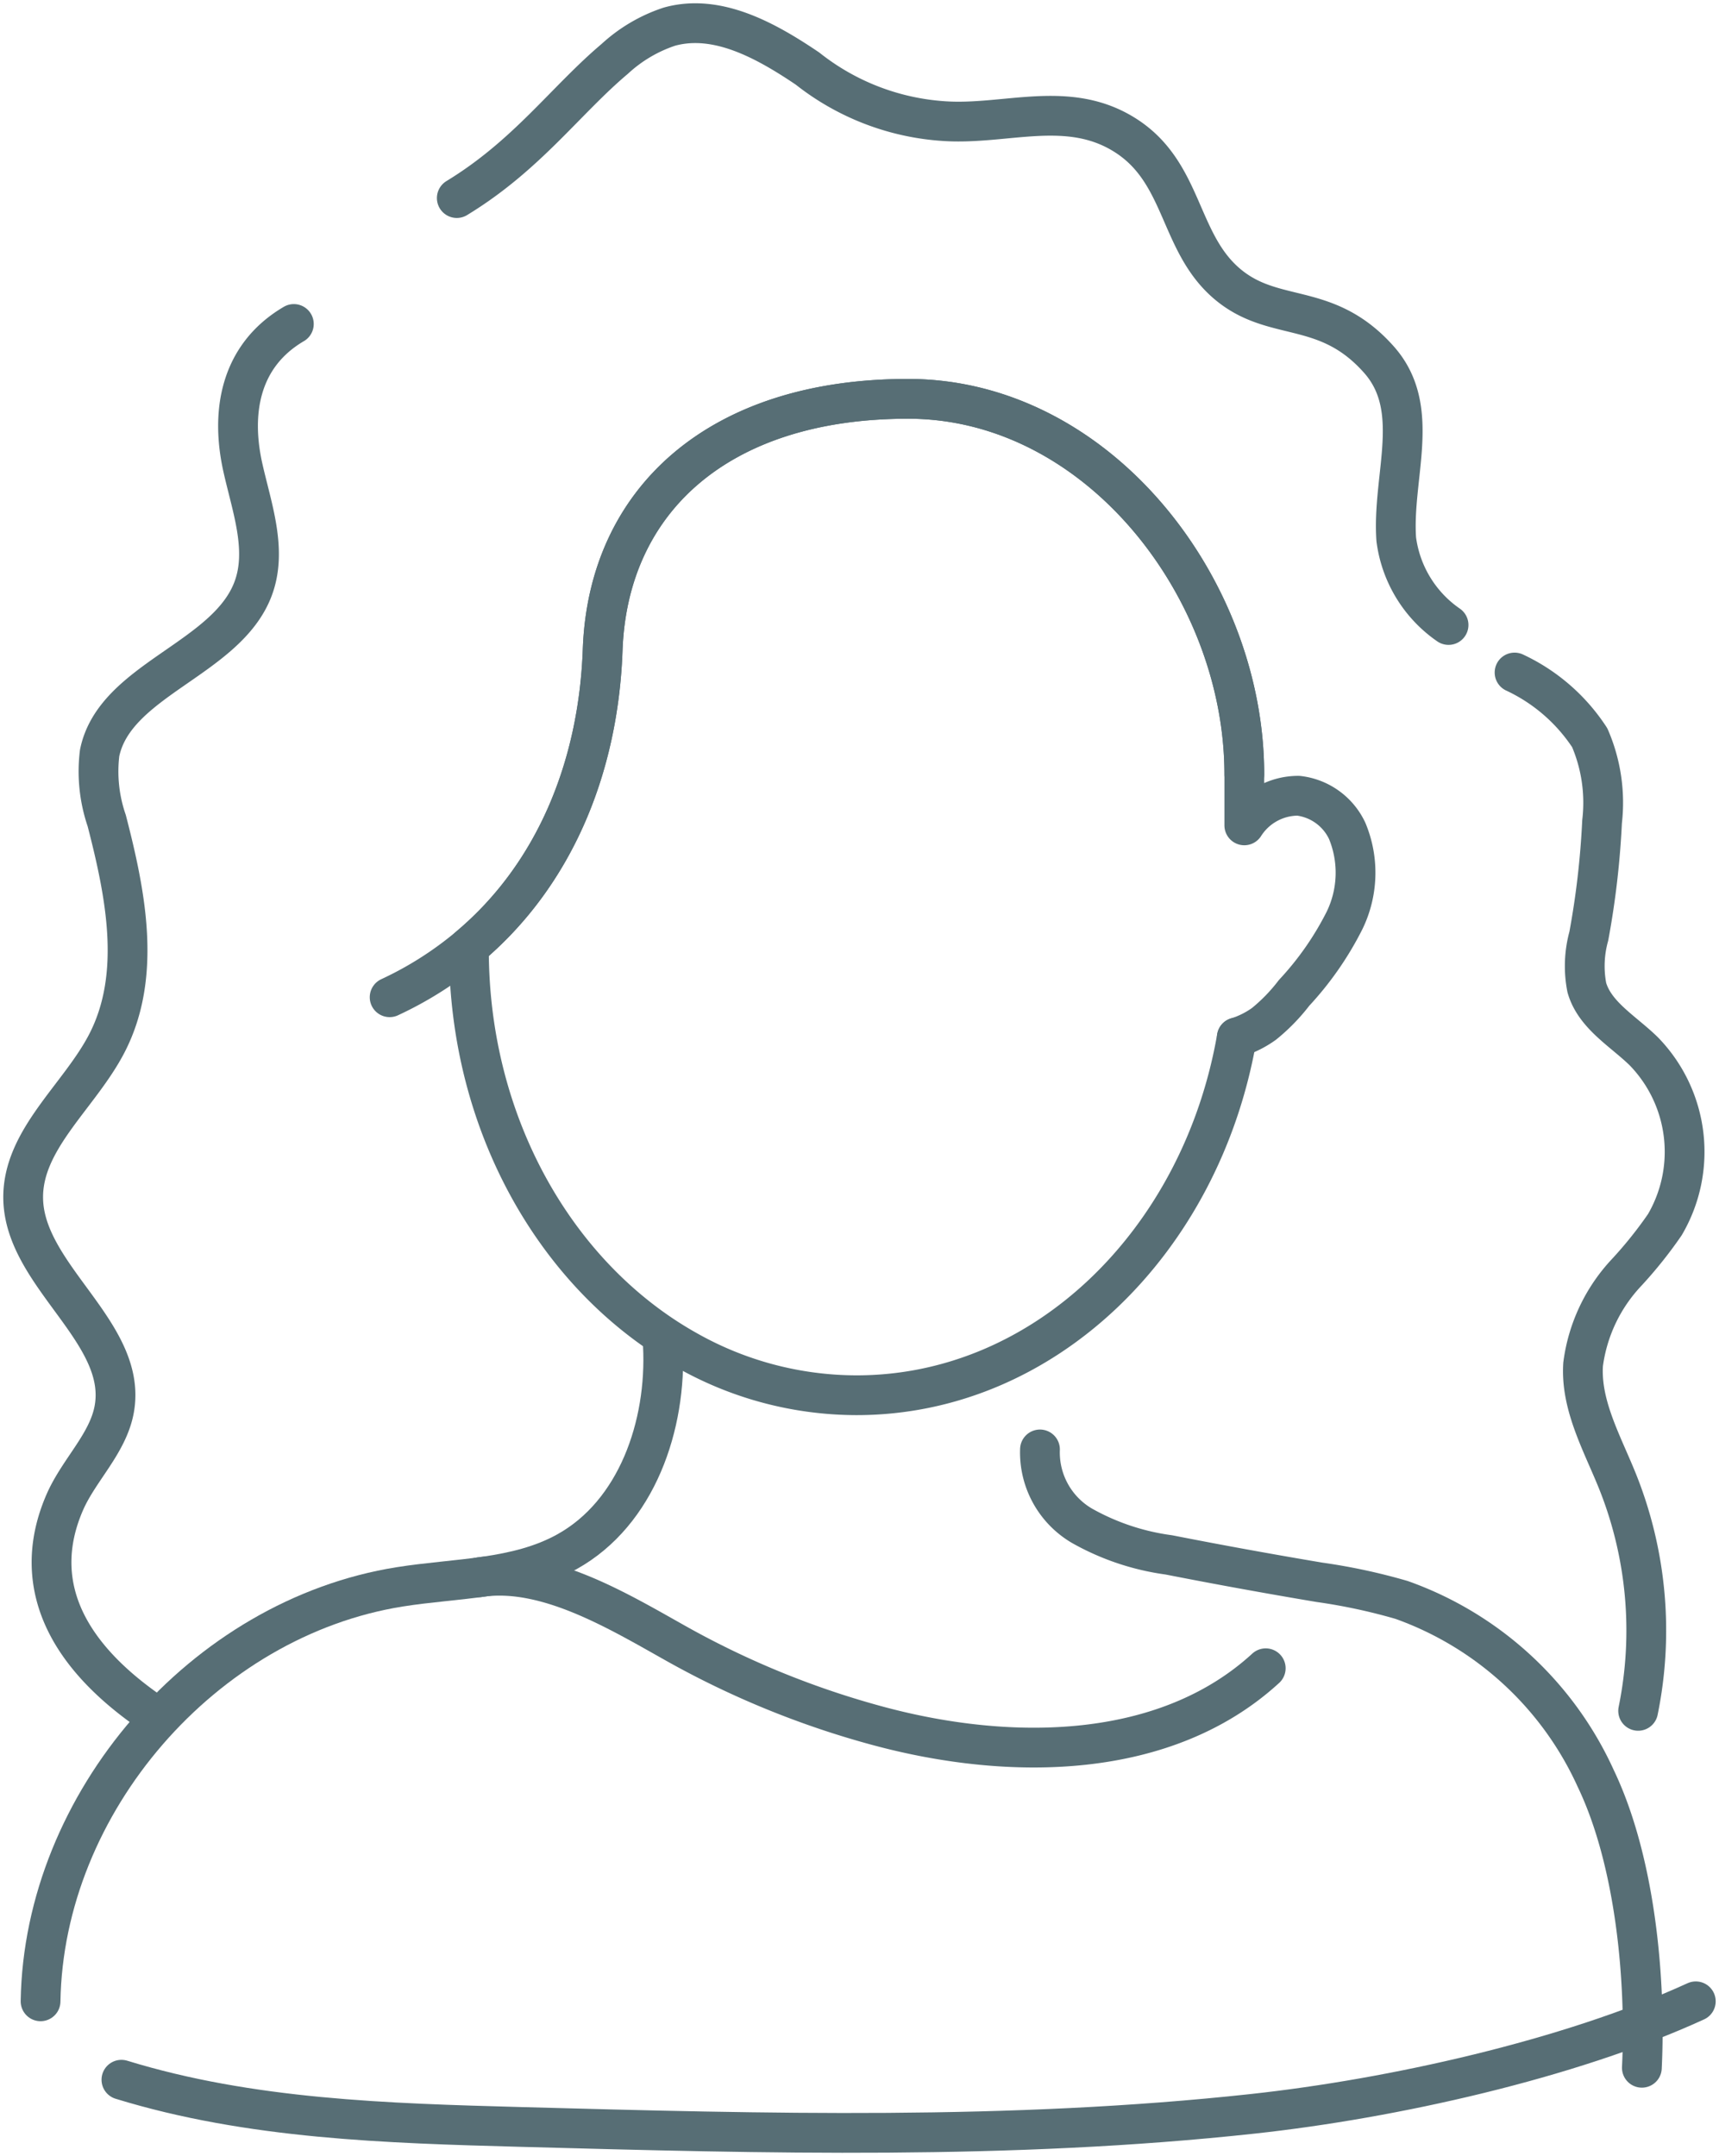 <svg id="Groupe_43" data-name="Groupe 43" xmlns="http://www.w3.org/2000/svg" xmlns:xlink="http://www.w3.org/1999/xlink" width="86.448" height="108.409" viewBox="0 0 86.448 108.409">
  <defs>
    <clipPath id="clip-path">
      <rect id="Rectangle_682" data-name="Rectangle 682" width="86.448" height="108.409" fill="none" stroke="#576e75" stroke-width="2"/>
    </clipPath>
  </defs>
  <g id="Groupe_42" data-name="Groupe 42" clip-path="url(#clip-path)">
    <path id="Tracé_9841" data-name="Tracé 9841" d="M190.35,161.132c-1.782,10.262-9.664,17.995-19.119,17.995a17.372,17.372,0,0,1-8.605-2.294c-6.454-3.652-10.893-11.284-10.893-20.108v-.142c4.317-3.627,6.516-9.047,6.726-14.938.268-7.489,5.8-12.618,15.357-12.618s16.911,9.541,16.911,18.877" transform="translate(-128.151 -108.973)" fill="none" stroke="#576e75" stroke-linecap="round" stroke-linejoin="round" stroke-width="2"/>
    <path id="Tracé_9842" data-name="Tracé 9842" d="M126.081,159.115a17.986,17.986,0,0,0,3.987-2.533c4.317-3.627,6.516-9.047,6.726-14.938.268-7.488,5.8-12.618,15.357-12.618s16.911,9.541,16.911,18.877v2.57a3.214,3.214,0,0,1,2.72-1.489,3.105,3.105,0,0,1,2.454,1.767,5.482,5.482,0,0,1-.132,4.5,15.683,15.683,0,0,1-2.539,3.645,9.16,9.16,0,0,1-1.515,1.559,4.841,4.841,0,0,1-1.366.683" transform="translate(-106.486 -108.973)" fill="none" stroke="#576e75" stroke-linecap="round" stroke-linejoin="round" stroke-width="2"/>
    <path id="Tracé_9843" data-name="Tracé 9843" d="M13.789,174.576c-5.744-4.026-5.273-8.024-4.19-10.5.71-1.62,2.171-2.942,2.482-4.672.69-3.847-4.51-6.674-4.58-10.576-.053-2.98,2.841-5.156,4.217-7.833,1.757-3.419.939-7.482-.016-11.178a7.621,7.621,0,0,1-.357-3.4c.757-3.7,6.4-4.716,7.722-8.27.724-1.942-.064-4.057-.516-6.072-.61-2.719-.2-5.609,2.561-7.231" transform="translate(-6.335 -88.554)" fill="none" stroke="#576e75" stroke-linecap="round" stroke-linejoin="round" stroke-width="2"/>
    <path id="Tracé_9844" data-name="Tracé 9844" d="M147.811,16.294c3.529-2.146,5.464-4.907,7.945-7A7.544,7.544,0,0,1,158.5,7.676c2.409-.672,4.874.707,6.947,2.106a12.339,12.339,0,0,0,6.839,2.641c3.135.222,6.286-1.128,9.179.737s2.639,5.3,5.016,7.386,5.013.843,7.7,3.866c2.2,2.471.656,5.85.875,9.039a6.2,6.2,0,0,0,2.63,4.309" transform="translate(-124.839 -6.335)" fill="none" stroke="#576e75" stroke-linecap="round" stroke-linejoin="round" stroke-width="2"/>
    <path id="Tracé_9845" data-name="Tracé 9845" d="M490.1,217.58a9.12,9.12,0,0,1,3.78,3.278,8.231,8.231,0,0,1,.62,4.227,42.616,42.616,0,0,1-.666,5.749,5.661,5.661,0,0,0-.1,2.589c.4,1.392,1.819,2.182,2.857,3.195a7.248,7.248,0,0,1,1.067,8.724,21.4,21.4,0,0,1-1.912,2.392,8.307,8.307,0,0,0-2.2,4.639c-.128,2.055.959,3.957,1.729,5.867a20.179,20.179,0,0,1,1.04,11.548" transform="translate(-413.933 -183.765)" fill="none" stroke="#576e75" stroke-linecap="round" stroke-linejoin="round" stroke-width="2"/>
    <path id="Tracé_9846" data-name="Tracé 9846" d="M44.422,435.348c.2,4.012-1.316,8.415-4.828,10.364-2.522,1.4-5.564,1.311-8.412,1.765-9.86,1.572-17.9,10.856-18.058,20.839" transform="translate(-11.084 -367.688)" fill="none" stroke="#576e75" stroke-linecap="round" stroke-linejoin="round" stroke-width="2"/>
    <path id="Tracé_9847" data-name="Tracé 9847" d="M39.289,651.42c6.478,1.991,13.351,2.191,20.125,2.375,12.267.333,24.578.665,36.777-.662,7-.761,15.875-2.727,22.273-5.656" transform="translate(-33.183 -546.849)" fill="none" stroke="#576e75" stroke-linecap="round" stroke-linejoin="round" stroke-width="2"/>
    <path id="Tracé_9848" data-name="Tracé 9848" d="M336.4,468.933a4.269,4.269,0,0,0,2.121,3.843,12.2,12.2,0,0,0,4.357,1.459q3.782.742,7.584,1.38a29.53,29.53,0,0,1,4.126.886,16.967,16.967,0,0,1,9.763,8.98c1.964,4.1,2.537,10,2.318,14.542" transform="translate(-284.1 -396.054)" fill="none" stroke="#576e75" stroke-linecap="round" stroke-linejoin="round" stroke-width="2"/>
    <path id="Tracé_9849" data-name="Tracé 9849" d="M155.036,509.874c3.338-.517,6.961,1.678,9.906,3.331a44.339,44.339,0,0,0,10.192,4.152c6.614,1.776,14.413,1.721,19.46-2.908" transform="translate(-130.941 -430.567)" fill="none" stroke="#576e75" stroke-linecap="round" stroke-linejoin="round" stroke-width="2"/>
  </g>
</svg>
